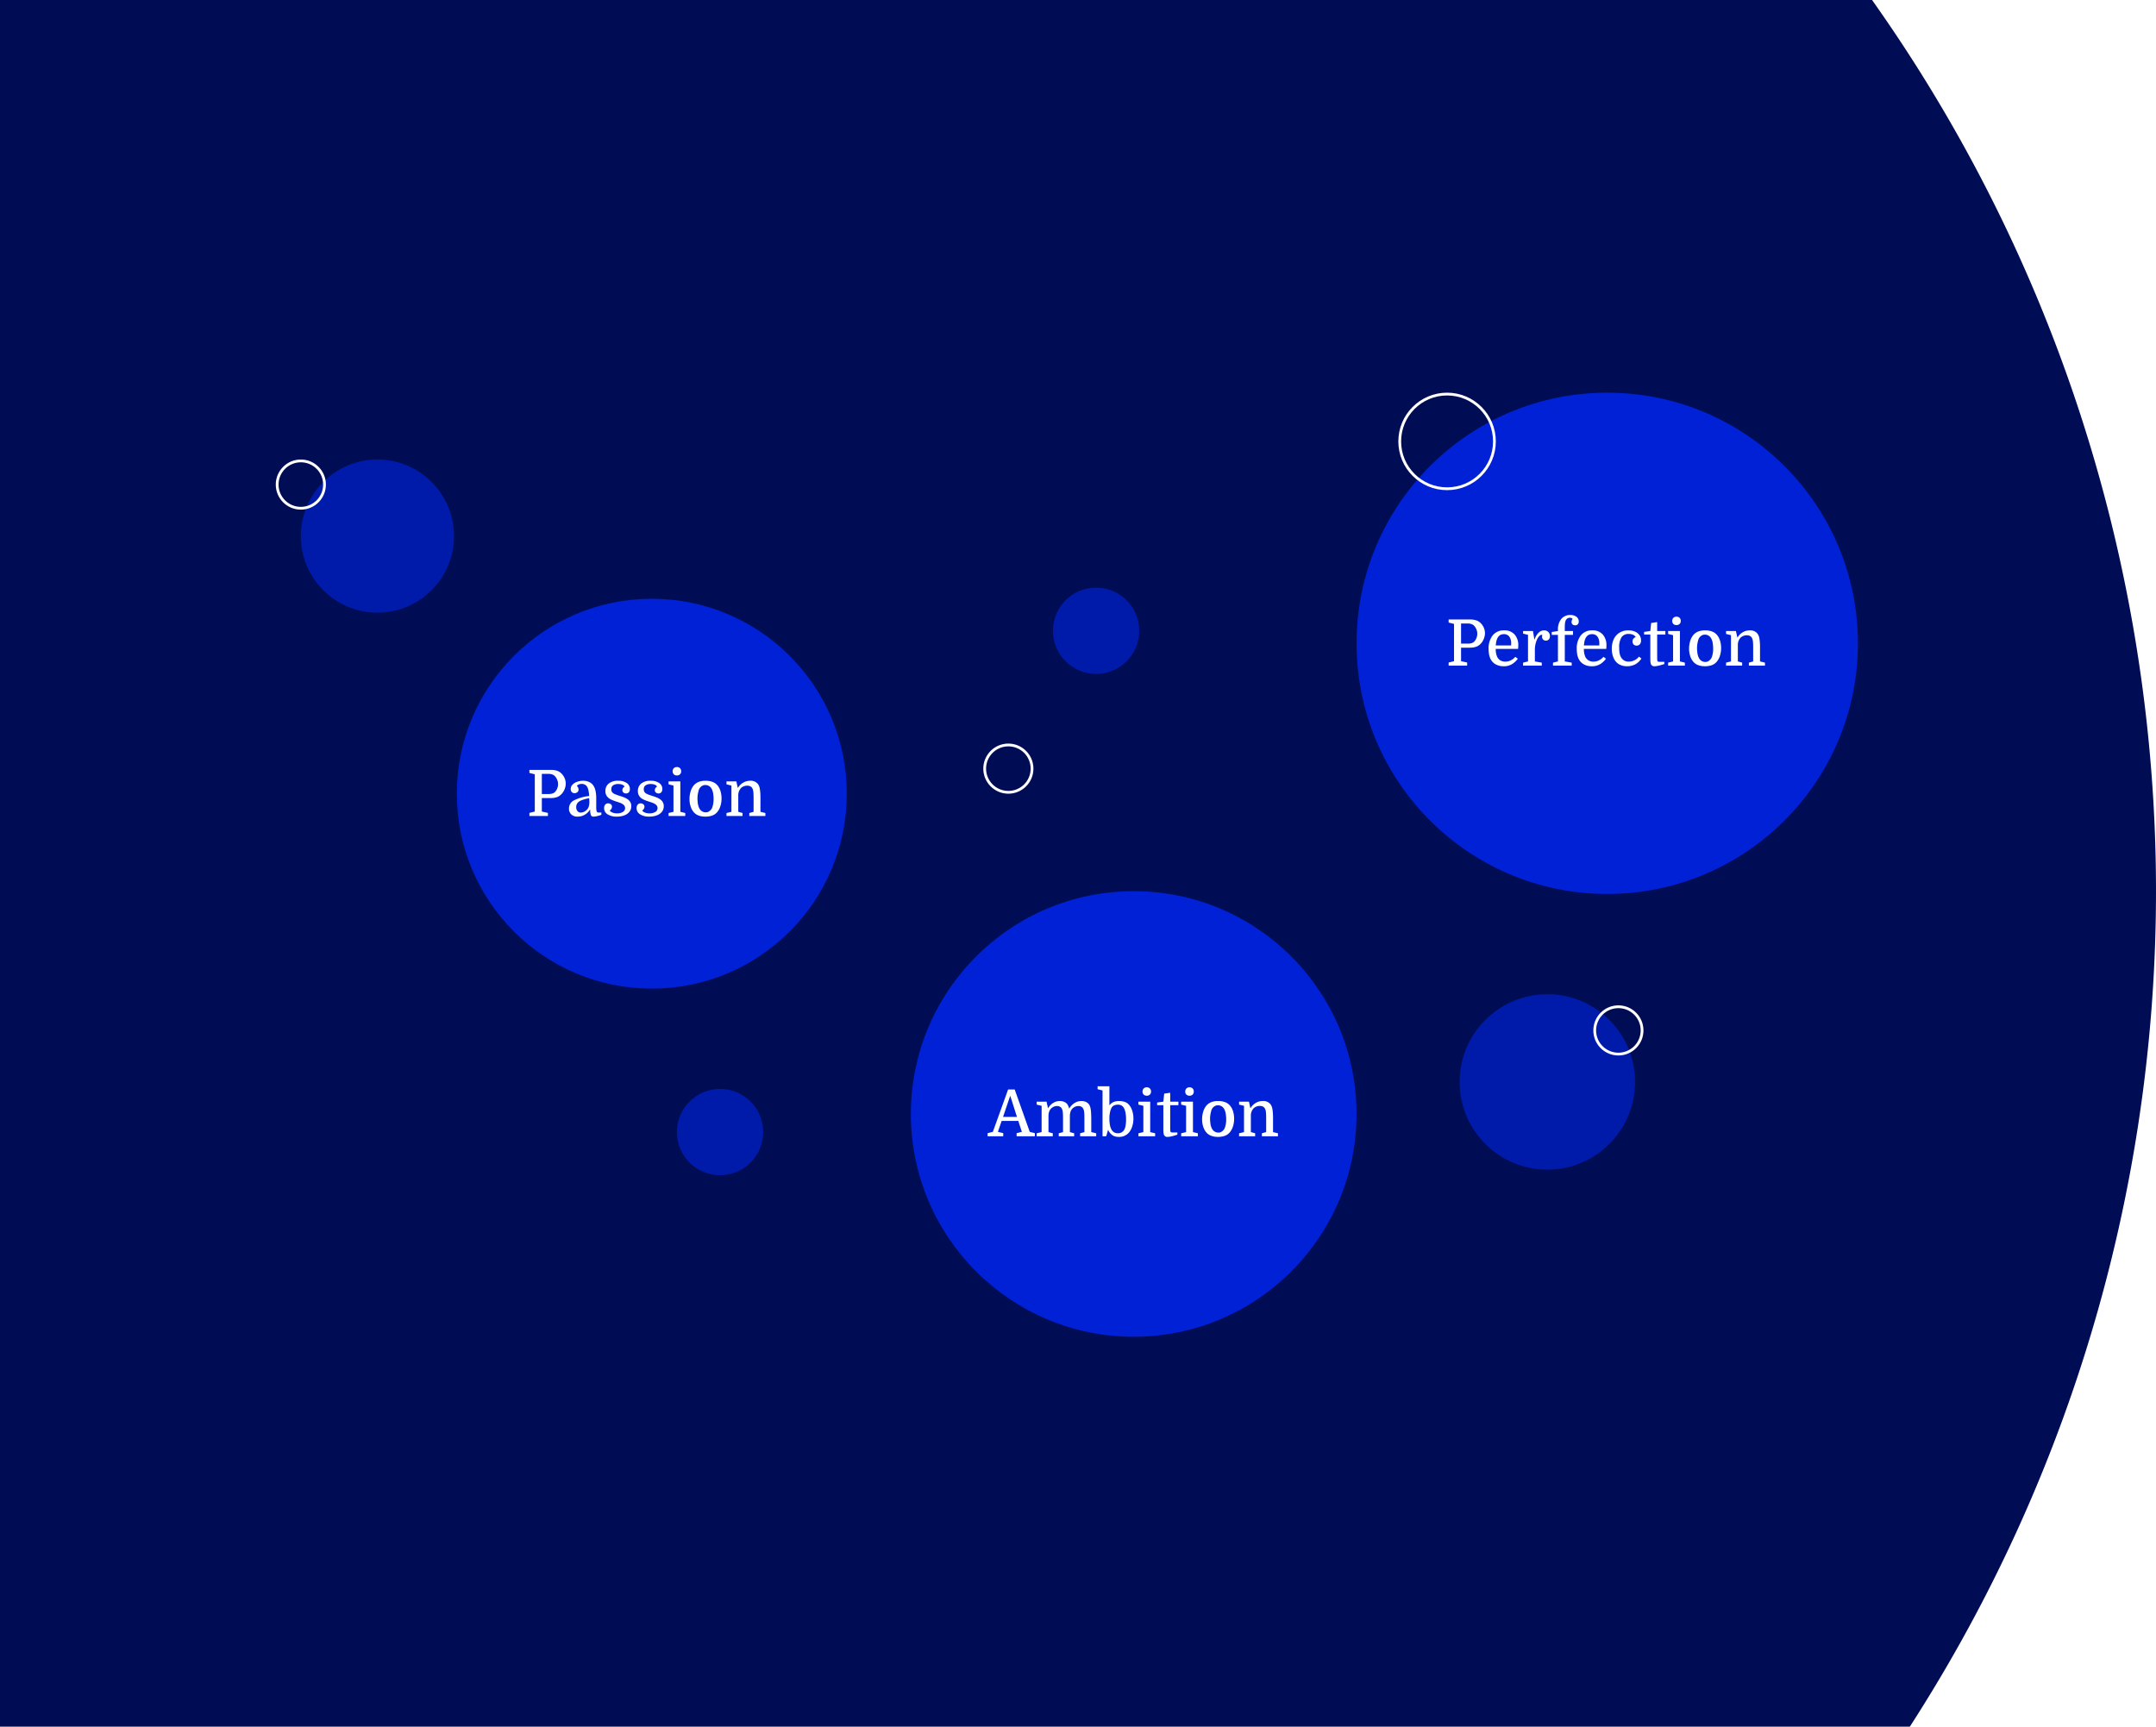 <svg xmlns="http://www.w3.org/2000/svg" xmlns:xlink="http://www.w3.org/1999/xlink" width="773.999" height="620.001" viewBox="0 0 773.999 620.001">
  <defs>
    <filter id="Ellipse_7" x="295.499" y="288.501" width="223" height="223" filterUnits="userSpaceOnUse">
      <feOffset input="SourceAlpha"/>
      <feGaussianBlur stdDeviation="10.5" result="blur"/>
      <feFlood flood-opacity="0.345"/>
      <feComposite operator="in" in2="blur"/>
      <feComposite in="SourceGraphic"/>
    </filter>
    <filter id="Ellipse_12" x="455.499" y="109.501" width="243" height="243" filterUnits="userSpaceOnUse">
      <feOffset input="SourceAlpha"/>
      <feGaussianBlur stdDeviation="10.5" result="blur-2"/>
      <feFlood flood-opacity="0.345"/>
      <feComposite operator="in" in2="blur-2"/>
      <feComposite in="SourceGraphic"/>
    </filter>
    <filter id="Ellipse_1" x="132.499" y="183.501" width="203" height="203" filterUnits="userSpaceOnUse">
      <feOffset input="SourceAlpha"/>
      <feGaussianBlur stdDeviation="10.5" result="blur-3"/>
      <feFlood flood-opacity="0.345"/>
      <feComposite operator="in" in2="blur-3"/>
      <feComposite in="SourceGraphic"/>
    </filter>
    <filter id="Ellipse_3" x="77.999" y="135.001" width="115" height="115" filterUnits="userSpaceOnUse">
      <feOffset input="SourceAlpha"/>
      <feGaussianBlur stdDeviation="10" result="blur-4"/>
      <feFlood flood-opacity="0.349"/>
      <feComposite operator="in" in2="blur-4"/>
      <feComposite in="SourceGraphic"/>
    </filter>
    <filter id="Ellipse_4" x="212.999" y="361.001" width="91" height="91" filterUnits="userSpaceOnUse">
      <feOffset input="SourceAlpha"/>
      <feGaussianBlur stdDeviation="10" result="blur-5"/>
      <feFlood flood-opacity="0.349"/>
      <feComposite operator="in" in2="blur-5"/>
      <feComposite in="SourceGraphic"/>
    </filter>
    <filter id="Ellipse_8" x="347.999" y="181.001" width="91" height="91" filterUnits="userSpaceOnUse">
      <feOffset input="SourceAlpha"/>
      <feGaussianBlur stdDeviation="10" result="blur-6"/>
      <feFlood flood-opacity="0.349"/>
      <feComposite operator="in" in2="blur-6"/>
      <feComposite in="SourceGraphic"/>
    </filter>
    <filter id="Ellipse_5" x="493.999" y="327.001" width="123" height="123" filterUnits="userSpaceOnUse">
      <feOffset input="SourceAlpha"/>
      <feGaussianBlur stdDeviation="10" result="blur-7"/>
      <feFlood flood-opacity="0.349"/>
      <feComposite operator="in" in2="blur-7"/>
      <feComposite in="SourceGraphic"/>
    </filter>
  </defs>
  <g id="Group_90" data-name="Group 90" transform="translate(-0.001 -2906.999)">
    <path id="Intersection_1" data-name="Intersection 1" d="M7845,6695V6075h672.062a553.324,553.324,0,0,1,13.568,620Z" transform="translate(-7845 -3168)" fill="#000c53"/>
    <g transform="matrix(1, 0, 0, 1, 0, 2907)" filter="url(#Ellipse_7)">
      <circle id="Ellipse_7-2" data-name="Ellipse 7" cx="80" cy="80" r="80" transform="translate(327 320)" fill="#0021d5"/>
    </g>
    <g transform="matrix(1, 0, 0, 1, 0, 2907)" filter="url(#Ellipse_12)">
      <circle id="Ellipse_12-2" data-name="Ellipse 12" cx="90" cy="90" r="90" transform="translate(487 141)" fill="#0021d5"/>
    </g>
    <g transform="matrix(1, 0, 0, 1, 0, 2907)" filter="url(#Ellipse_1)">
      <circle id="Ellipse_1-2" data-name="Ellipse 1" cx="70" cy="70" r="70" transform="translate(164 215)" fill="#0021d5"/>
    </g>
    <g transform="matrix(1, 0, 0, 1, 0, 2907)" filter="url(#Ellipse_3)">
      <circle id="Ellipse_3-2" data-name="Ellipse 3" cx="27.5" cy="27.5" r="27.5" transform="translate(108 165)" fill="#001aaa"/>
    </g>
    <g transform="matrix(1, 0, 0, 1, 0, 2907)" filter="url(#Ellipse_4)">
      <circle id="Ellipse_4-2" data-name="Ellipse 4" cx="15.5" cy="15.5" r="15.5" transform="translate(243 391)" fill="#001aaa"/>
    </g>
    <g transform="matrix(1, 0, 0, 1, 0, 2907)" filter="url(#Ellipse_8)">
      <circle id="Ellipse_8-2" data-name="Ellipse 8" cx="15.5" cy="15.5" r="15.5" transform="translate(378 211)" fill="#001aaa"/>
    </g>
    <g transform="matrix(1, 0, 0, 1, 0, 2907)" filter="url(#Ellipse_5)">
      <circle id="Ellipse_5-2" data-name="Ellipse 5" cx="31.5" cy="31.5" r="31.5" transform="translate(524 357)" fill="#001aaa"/>
    </g>
    <path id="Path_11" data-name="Path 11" d="M5.52-7.889H8.142a3.659,3.659,0,0,0,1.208-.2,2.294,2.294,0,0,0,.885-.517,4.171,4.171,0,0,0,.782-1.219,4.031,4.031,0,0,0,.322-1.633,3.9,3.9,0,0,0-.311-1.553,4.783,4.783,0,0,0-.793-1.276,2.48,2.48,0,0,0-.943-.609,3.468,3.468,0,0,0-1.242-.219H5.52ZM8.878-6.44H5.52v4.853L7.705-1.1V0H1.058V-1.1L2.99-1.587V-14.973l-1.932-.483v-1.1H8.9a6.455,6.455,0,0,1,1.978.288,3.893,3.893,0,0,1,1.472.816,5.252,5.252,0,0,1,1.276,1.713,4.878,4.878,0,0,1,.471,2.1A5.412,5.412,0,0,1,13.6-9.407a5.253,5.253,0,0,1-1.3,1.817,3.784,3.784,0,0,1-1.495.863A6.3,6.3,0,0,1,8.878-6.44ZM25.99-6H17.963a6.961,6.961,0,0,0,.46,2.714,3,3,0,0,0,1.208,1.414,3.388,3.388,0,0,0,1.736.449,4.527,4.527,0,0,0,1.989-.449A5.049,5.049,0,0,0,25-3.151l.9.69a7.613,7.613,0,0,1-2.024,1.9,5.589,5.589,0,0,1-3.1.793A5.721,5.721,0,0,1,17.94-.449a4.465,4.465,0,0,1-1.863-1.989,6.21,6.21,0,0,1-.506-1.587,10.28,10.28,0,0,1-.161-1.863,7.557,7.557,0,0,1,1.483-4.991,5.04,5.04,0,0,1,4.083-1.771,4.821,4.821,0,0,1,3.749,1.461,5.762,5.762,0,0,1,1.334,4.036q0,.23-.011.448T25.99-6Zm-5.106-5.29q-2.645,0-2.9,4.048h5.52v-.713a3.876,3.876,0,0,0-.69-2.473A2.334,2.334,0,0,0,20.884-11.293Zm13.823.322a.531.531,0,0,0-.149-.069.625.625,0,0,0-.173-.023.939.939,0,0,0-.575.276,3.623,3.623,0,0,0-.61.69,5.066,5.066,0,0,0-.494.9A9.318,9.318,0,0,0,32.2-7.521a9.735,9.735,0,0,0-.184,1.955v4.071l2.484.437V0H27.784V-1.058l1.771-.437V-11.04l-1.771-.437v-.943h3.542l.506,3.036h.092A5.841,5.841,0,0,1,33.35-11.8a2.816,2.816,0,0,1,1.978-.851,2.1,2.1,0,0,1,1.495.564,1.972,1.972,0,0,1,.6,1.507,1.747,1.747,0,0,1-.38,1.15,1.258,1.258,0,0,1-1.023.46,1.354,1.354,0,0,1-1.069-.4,1.423,1.423,0,0,1-.356-.977q0-.138.011-.253A1.752,1.752,0,0,1,34.707-10.971Zm3.358-.069v-1.035L40.3-12.4v-.368A5.965,5.965,0,0,1,41.5-16.756a4.085,4.085,0,0,1,3.278-1.414,3.37,3.37,0,0,1,2.174.656,2.048,2.048,0,0,1,.816,1.667,1.413,1.413,0,0,1-.345,1.023,1.251,1.251,0,0,1-.943.357,1.327,1.327,0,0,1-.943-.322,1.167,1.167,0,0,1-.345-.9,1.874,1.874,0,0,1,.368-1.081,1.162,1.162,0,0,0-.943-.414,1.706,1.706,0,0,0-.851.207,1.747,1.747,0,0,0-.713.851,4.007,4.007,0,0,0-.253,1.184q-.046.656-.046,1.369v1.15H45.7v1.38H42.757v9.545l2.484.437V0H38.525V-1.058L40.3-1.495V-11.04ZM57.638-6H49.611a6.961,6.961,0,0,0,.46,2.714,3,3,0,0,0,1.208,1.414,3.388,3.388,0,0,0,1.736.449A4.527,4.527,0,0,0,55-1.875a5.049,5.049,0,0,0,1.645-1.276l.9.69a7.613,7.613,0,0,1-2.024,1.9A5.589,5.589,0,0,1,52.417.23a5.721,5.721,0,0,1-2.829-.678,4.465,4.465,0,0,1-1.863-1.989,6.21,6.21,0,0,1-.506-1.587,10.28,10.28,0,0,1-.161-1.863,7.557,7.557,0,0,1,1.483-4.991,5.04,5.04,0,0,1,4.083-1.771,4.821,4.821,0,0,1,3.749,1.461,5.762,5.762,0,0,1,1.334,4.036q0,.23-.011.448T57.638-6Zm-5.106-5.29q-2.645,0-2.9,4.048h5.52v-.713a3.876,3.876,0,0,0-.69-2.473A2.334,2.334,0,0,0,52.532-11.293ZM65.573-12.65a5.867,5.867,0,0,1,2.392.449,3.779,3.779,0,0,1,1.587,1.253,3.16,3.16,0,0,1,.575,1.886,2.06,2.06,0,0,1-.425,1.4,1.468,1.468,0,0,1-1.161.483,1.381,1.381,0,0,1-1.1-.425,1.544,1.544,0,0,1-.368-1.046,1.644,1.644,0,0,1,.3-.989,1.544,1.544,0,0,1,.851-.575,2.008,2.008,0,0,0-.966-.863,3.761,3.761,0,0,0-1.541-.287,2.967,2.967,0,0,0-2.587,1.173,6.7,6.7,0,0,0-.84,3.818,10.668,10.668,0,0,0,.15,1.955,4.616,4.616,0,0,0,.448,1.334,3.332,3.332,0,0,0,1.127,1.219,3.075,3.075,0,0,0,1.679.437,4.752,4.752,0,0,0,2.024-.46A4.571,4.571,0,0,0,69.391-3.22l.874.69A6.218,6.218,0,0,1,68.022-.437,6.139,6.139,0,0,1,65.136.23a5.732,5.732,0,0,1-2.818-.655,4.571,4.571,0,0,1-1.851-1.92,7.777,7.777,0,0,1-.828-3.726,7.782,7.782,0,0,1,.725-3.473,5.4,5.4,0,0,1,2.07-2.289A5.932,5.932,0,0,1,65.573-12.65Zm5.658,1.495V-12.1l2.231-.322.3-2.875,2.162-.322v3.2h2.944v1.265H75.923v7.981q0,.782.023,1.069a1.768,1.768,0,0,0,.092.472.383.383,0,0,0,.253.219,2.209,2.209,0,0,0,.6.058H78.5v.782a18.726,18.726,0,0,1-2.093.609,7.094,7.094,0,0,1-1.426.2,1.261,1.261,0,0,1-1.334-.851,3.454,3.454,0,0,1-.138-.713q-.046-.437-.046-1.288v-8.533Zm10.4.23-1.771-.437V-12.42h4.232V-1.495l1.771.437V0h-6V-1.058l1.771-.437Zm-.3-5.129a1.492,1.492,0,0,1,.414-1.1,1.492,1.492,0,0,1,1.1-.414,1.523,1.523,0,0,1,1.127.414,1.492,1.492,0,0,1,.414,1.1,1.485,1.485,0,0,1-.4,1.081,1.515,1.515,0,0,1-1.138.414,1.508,1.508,0,0,1-1.116-.4A1.476,1.476,0,0,1,81.328-16.054ZM98.877-6.279a8.956,8.956,0,0,1-.437,2.806A5.932,5.932,0,0,1,97.2-1.265,4.154,4.154,0,0,1,95.45-.126,7.259,7.259,0,0,1,93.081.23a7.078,7.078,0,0,1-2.335-.356A4.268,4.268,0,0,1,89.01-1.242,5.821,5.821,0,0,1,87.8-3.358a8.534,8.534,0,0,1-.425-2.737,9.138,9.138,0,0,1,.437-2.841,5.923,5.923,0,0,1,1.242-2.22,4.557,4.557,0,0,1,1.759-1.138,6.951,6.951,0,0,1,2.335-.357,7.181,7.181,0,0,1,2.346.357,4.258,4.258,0,0,1,1.748,1.115,5.512,5.512,0,0,1,1.219,2.139A8.968,8.968,0,0,1,98.877-6.279ZM90.321-4.945a6.035,6.035,0,0,0,.414,1.84,3.423,3.423,0,0,0,.828,1.219,3.067,3.067,0,0,0,1.046.506,2.669,2.669,0,0,0,1.208,0,2.819,2.819,0,0,0,1.84-2.047A8.468,8.468,0,0,0,96-5.359,11.211,11.211,0,0,0,95.933-7.5a6.119,6.119,0,0,0-.414-1.828,3.181,3.181,0,0,0-.828-1.208,2.535,2.535,0,0,0-1.035-.517,2.954,2.954,0,0,0-1.242.012A2.713,2.713,0,0,0,90.62-8.993,9.927,9.927,0,0,0,90.321-4.945Zm12.1,3.45v-9.43l-1.771-.437V-12.42h3.542l.506,2.3h.092a5.077,5.077,0,0,1,1.863-1.852,4.926,4.926,0,0,1,2.507-.679,3.29,3.29,0,0,1,2.829,1.242,4.346,4.346,0,0,1,.655,1.806,19.826,19.826,0,0,1,.2,3.14v4.968l1.771.437V0h-5.773V-1.058l1.541-.437v-4.9q0-1.449-.081-2.2a3.765,3.765,0,0,0-.287-1.185,1.68,1.68,0,0,0-.747-.839,2.428,2.428,0,0,0-1.161-.264,3.209,3.209,0,0,0-2.185.805,3.746,3.746,0,0,0-1.035,2.668v5.911l1.541.437V0h-5.773V-1.058Z" transform="translate(519 3146)" fill="#fff"/>
    <path id="Path_9" data-name="Path 9" d="M-40.147-1.587-41.435-5.5h-5.98l-1.334,3.91,1.909.483V0h-5.612V-1.1l1.886-.483,5.474-15.2h2.369l5.4,15.2,1.84.483V0h-6.555V-1.1Zm-4.232-12.834-2.53,7.475h4.991l-2.369-7.475ZM-33.062-1.495v-9.43l-1.771-.437V-12.42h3.542l.506,2.3h.092a5.19,5.19,0,0,1,1.782-1.84,4.448,4.448,0,0,1,2.38-.69,3.8,3.8,0,0,1,1.679.357,2.6,2.6,0,0,1,1.081.885,5.048,5.048,0,0,1,.6,1.518,5.641,5.641,0,0,1,1.909-2.024,4.635,4.635,0,0,1,2.507-.736,3.75,3.75,0,0,1,1.656.357,2.664,2.664,0,0,1,1.127.977,3.678,3.678,0,0,1,.437,1.127,11.2,11.2,0,0,1,.23,1.783q.069,1.093.069,2.771v4.14l1.771.437V0H-19.24V-1.058l1.541-.437v-4.9q0-1.495-.08-2.231a3.475,3.475,0,0,0-.288-1.15,1.744,1.744,0,0,0-.713-.816,2.039,2.039,0,0,0-1.035-.264,3,3,0,0,0-1.1.207,3.176,3.176,0,0,0-.966.6,2.832,2.832,0,0,0-.747,1.081,5.04,5.04,0,0,0-.288,1.564v5.911l1.541.437V0h-5.543V-1.058l1.541-.437v-4.9q0-1.495-.081-2.231a3.475,3.475,0,0,0-.287-1.15,1.744,1.744,0,0,0-.713-.816,2.039,2.039,0,0,0-1.035-.264,3,3,0,0,0-1.1.207,3.176,3.176,0,0,0-.966.6,2.832,2.832,0,0,0-.747,1.081A5.04,5.04,0,0,0-30.6-7.406v5.911l1.541.437V0h-5.773V-1.058ZM-.1-6.325A9.031,9.031,0,0,1-.541-3.5,6.361,6.361,0,0,1-1.76-1.265,4.621,4.621,0,0,1-5.463.23,4.054,4.054,0,0,1-7.556-.31,4.529,4.529,0,0,1-9.189-2.323L-9.879,0H-11.19V-16.445l-1.771-.437V-17.94h4.232v6.854a3.8,3.8,0,0,1,1.541-1.219,5.041,5.041,0,0,1,1.909-.345,6.224,6.224,0,0,1,2.127.345A3.4,3.4,0,0,1-1.6-11.2a6.272,6.272,0,0,1,1.1,2.139A9.225,9.225,0,0,1-.1-6.325Zm-8.625.046A11.093,11.093,0,0,0-8.51-3.9a5.5,5.5,0,0,0,.586,1.6,2.783,2.783,0,0,0,.9.9,2.577,2.577,0,0,0,1.357.322,2.581,2.581,0,0,0,1.288-.3,2.679,2.679,0,0,0,.874-.782,4.354,4.354,0,0,0,.575-1.587,12.7,12.7,0,0,0,.184-2.3,13,13,0,0,0-.2-2.392,5.44,5.44,0,0,0-.563-1.679,2.5,2.5,0,0,0-.851-.908,2.527,2.527,0,0,0-1.334-.311A3.225,3.225,0,0,0-7-11.086a2.032,2.032,0,0,0-.92.8A6.267,6.267,0,0,0-8.5-8.66,10.748,10.748,0,0,0-8.729-6.279Zm12.19-4.646L1.69-11.362V-12.42H5.922V-1.495l1.771.437V0h-6V-1.058l1.771-.437Zm-.3-5.129a1.492,1.492,0,0,1,.414-1.1,1.492,1.492,0,0,1,1.1-.414,1.523,1.523,0,0,1,1.127.414,1.492,1.492,0,0,1,.414,1.1,1.485,1.485,0,0,1-.4,1.081,1.515,1.515,0,0,1-1.138.414,1.508,1.508,0,0,1-1.116-.4A1.476,1.476,0,0,1,3.162-16.054Zm5.244,4.9V-12.1l2.231-.322.3-2.875,2.162-.322v3.2h2.944v1.265H13.1v7.981q0,.782.023,1.069a1.768,1.768,0,0,0,.092.472.383.383,0,0,0,.253.219,2.209,2.209,0,0,0,.6.058h1.61v.782a18.726,18.726,0,0,1-2.093.609,7.094,7.094,0,0,1-1.426.2,1.261,1.261,0,0,1-1.334-.851,3.454,3.454,0,0,1-.138-.713q-.046-.437-.046-1.288v-8.533Zm10.4.23-1.771-.437V-12.42h4.232V-1.495l1.771.437V0h-6V-1.058L18.8-1.495Zm-.3-5.129a1.492,1.492,0,0,1,.414-1.1,1.492,1.492,0,0,1,1.1-.414,1.523,1.523,0,0,1,1.127.414,1.492,1.492,0,0,1,.414,1.1,1.485,1.485,0,0,1-.4,1.081,1.515,1.515,0,0,1-1.139.414,1.508,1.508,0,0,1-1.115-.4A1.476,1.476,0,0,1,18.5-16.054ZM36.052-6.279a8.956,8.956,0,0,1-.437,2.806,5.932,5.932,0,0,1-1.242,2.208A4.154,4.154,0,0,1,32.625-.126,7.259,7.259,0,0,1,30.256.23a7.078,7.078,0,0,1-2.335-.356,4.268,4.268,0,0,1-1.736-1.115,5.821,5.821,0,0,1-1.208-2.116,8.534,8.534,0,0,1-.425-2.737,9.138,9.138,0,0,1,.437-2.841,5.923,5.923,0,0,1,1.242-2.22,4.557,4.557,0,0,1,1.76-1.138,6.951,6.951,0,0,1,2.335-.357,7.181,7.181,0,0,1,2.346.357,4.258,4.258,0,0,1,1.748,1.115,5.512,5.512,0,0,1,1.219,2.139A8.968,8.968,0,0,1,36.052-6.279ZM27.5-4.945a6.035,6.035,0,0,0,.414,1.84,3.423,3.423,0,0,0,.828,1.219,3.067,3.067,0,0,0,1.047.506,2.669,2.669,0,0,0,1.208,0,2.819,2.819,0,0,0,1.84-2.047,8.468,8.468,0,0,0,.345-1.932A11.211,11.211,0,0,0,33.108-7.5a6.12,6.12,0,0,0-.414-1.828,3.181,3.181,0,0,0-.828-1.208,2.535,2.535,0,0,0-1.035-.517,2.954,2.954,0,0,0-1.242.012A2.713,2.713,0,0,0,27.8-8.993,9.927,9.927,0,0,0,27.5-4.945Zm12.1,3.45v-9.43l-1.771-.437V-12.42h3.542l.506,2.3h.092a5.077,5.077,0,0,1,1.863-1.852,4.926,4.926,0,0,1,2.507-.679,3.29,3.29,0,0,1,2.829,1.242A4.346,4.346,0,0,1,49.818-9.6a19.826,19.826,0,0,1,.2,3.14v4.968l1.771.437V0H46.011V-1.058l1.541-.437v-4.9q0-1.449-.08-2.2a3.765,3.765,0,0,0-.287-1.185,1.68,1.68,0,0,0-.748-.839,2.428,2.428,0,0,0-1.161-.264,3.209,3.209,0,0,0-2.185.805,3.746,3.746,0,0,0-1.035,2.668v5.911l1.541.437V0H37.824V-1.058Z" transform="translate(407 3315)" fill="#fff"/>
    <path id="Path_10" data-name="Path 10" d="M5.52-7.889H8.142a3.659,3.659,0,0,0,1.208-.2,2.294,2.294,0,0,0,.885-.517,4.171,4.171,0,0,0,.782-1.219,4.031,4.031,0,0,0,.322-1.633,3.9,3.9,0,0,0-.311-1.553,4.783,4.783,0,0,0-.793-1.276,2.48,2.48,0,0,0-.943-.609,3.468,3.468,0,0,0-1.242-.219H5.52ZM8.878-6.44H5.52v4.853L7.705-1.1V0H1.058V-1.1L2.99-1.587V-14.973l-1.932-.483v-1.1H8.9a6.455,6.455,0,0,1,1.978.288,3.893,3.893,0,0,1,1.472.816,5.252,5.252,0,0,1,1.276,1.713,4.878,4.878,0,0,1,.471,2.1A5.412,5.412,0,0,1,13.6-9.407a5.253,5.253,0,0,1-1.3,1.817,3.784,3.784,0,0,1-1.495.863A6.3,6.3,0,0,1,8.878-6.44Zm6.394,3.749a3.21,3.21,0,0,1,1.7-2.875,15.734,15.734,0,0,1,5.543-1.61,14.206,14.206,0,0,0-.253-2,4.515,4.515,0,0,0-.414-1.173,2.075,2.075,0,0,0-.828-.874,2.388,2.388,0,0,0-1.2-.3,2.594,2.594,0,0,0-1.081.219,1.193,1.193,0,0,0-.644.587,1.146,1.146,0,0,1,.46.563A1.829,1.829,0,0,1,18.7-9.5a1.2,1.2,0,0,1-.414.943,1.5,1.5,0,0,1-1.035.368,1.283,1.283,0,0,1-.978-.4,1.5,1.5,0,0,1-.379-1.069,2.221,2.221,0,0,1,.667-1.633,4.27,4.27,0,0,1,1.7-1.012,6.512,6.512,0,0,1,2.07-.345,5.217,5.217,0,0,1,1.806.3,4.066,4.066,0,0,1,1.368.805q1.541,1.495,1.541,5.083v3.22A5.52,5.52,0,0,0,25.2-1.679a.622.622,0,0,0,.656.437h1.035v.805A8.7,8.7,0,0,1,24.1.23a.972.972,0,0,1-.966-.517,5.185,5.185,0,0,1-.253-1.989h-.092a5.165,5.165,0,0,1-1.886,1.84,5.034,5.034,0,0,1-2.53.667A3.183,3.183,0,0,1,16.1-.552,2.8,2.8,0,0,1,15.272-2.691ZM19.5-1.219a2.8,2.8,0,0,0,1.242-.334,3.335,3.335,0,0,0,1.127-.908A2.867,2.867,0,0,0,22.4-3.5a5.214,5.214,0,0,0,.184-1.472q0-.345-.023-.713t-.069-.713a16.127,16.127,0,0,0-2.771.782,3.293,3.293,0,0,0-1.426.989,2.293,2.293,0,0,0-.425,1.4,2.154,2.154,0,0,0,.46,1.5A1.515,1.515,0,0,0,19.5-1.219Zm13.018.276a3.916,3.916,0,0,0,2.058-.494A1.546,1.546,0,0,0,35.4-2.829a1.48,1.48,0,0,0-.506-1.161,3.906,3.906,0,0,0-1.253-.725q-.747-.276-1.507-.506a14.419,14.419,0,0,1-1.817-.713,3.762,3.762,0,0,1-1.426-1.15,3.1,3.1,0,0,1-.552-1.909,3.277,3.277,0,0,1,1.207-2.656,5.135,5.135,0,0,1,3.37-1,5.225,5.225,0,0,1,3.07.805,2.519,2.519,0,0,1,1.139,2.162,1.753,1.753,0,0,1-.357,1.162,1.233,1.233,0,0,1-1,.425,1.383,1.383,0,0,1-.966-.333,1.06,1.06,0,0,1-.368-.817,1.433,1.433,0,0,1,.23-.793,1.343,1.343,0,0,1,.6-.517,2.127,2.127,0,0,0-.885-.69,3.515,3.515,0,0,0-1.368-.23,3.149,3.149,0,0,0-1.921.483,1.633,1.633,0,0,0-.632,1.38,1.7,1.7,0,0,0,.311,1.07,2.283,2.283,0,0,0,.908.667,15.318,15.318,0,0,0,1.449.541q.828.253,1.622.54a7.079,7.079,0,0,1,1.449.713,3.407,3.407,0,0,1,1.047,1.047A2.839,2.839,0,0,1,37.628-3.5a3.1,3.1,0,0,1-.678,2.012A4.2,4.2,0,0,1,35.1-.207,7.607,7.607,0,0,1,32.43.23,5.886,5.886,0,0,1,29.118-.6a2.539,2.539,0,0,1-1.242-2.208,1.892,1.892,0,0,1,.391-1.265,1.317,1.317,0,0,1,1.058-.46,1.528,1.528,0,0,1,.966.322,1.025,1.025,0,0,1,.414.851,1.5,1.5,0,0,1-.253.828,1.713,1.713,0,0,1-.575.575,2.147,2.147,0,0,0,.966.713A4.216,4.216,0,0,0,32.522-.943Zm11.661,0a3.916,3.916,0,0,0,2.059-.494,1.546,1.546,0,0,0,.816-1.391,1.48,1.48,0,0,0-.506-1.161A3.906,3.906,0,0,0,45.3-4.715q-.747-.276-1.507-.506a14.42,14.42,0,0,1-1.817-.713,3.762,3.762,0,0,1-1.426-1.15A3.1,3.1,0,0,1,40-8.993,3.277,3.277,0,0,1,41.2-11.649a5.135,5.135,0,0,1,3.369-1,5.225,5.225,0,0,1,3.071.805,2.519,2.519,0,0,1,1.138,2.162,1.753,1.753,0,0,1-.356,1.162,1.233,1.233,0,0,1-1,.425,1.383,1.383,0,0,1-.966-.333,1.06,1.06,0,0,1-.368-.817,1.433,1.433,0,0,1,.23-.793,1.343,1.343,0,0,1,.6-.517,2.127,2.127,0,0,0-.885-.69,3.515,3.515,0,0,0-1.368-.23,3.149,3.149,0,0,0-1.921.483,1.633,1.633,0,0,0-.632,1.38,1.7,1.7,0,0,0,.311,1.07,2.283,2.283,0,0,0,.909.667,15.318,15.318,0,0,0,1.449.541q.828.253,1.622.54a7.079,7.079,0,0,1,1.449.713A3.407,3.407,0,0,1,48.9-5.037,2.839,2.839,0,0,1,49.289-3.5a3.1,3.1,0,0,1-.678,2.012A4.2,4.2,0,0,1,46.759-.207,7.607,7.607,0,0,1,44.091.23,5.886,5.886,0,0,1,40.779-.6a2.539,2.539,0,0,1-1.242-2.208,1.892,1.892,0,0,1,.391-1.265,1.317,1.317,0,0,1,1.058-.46,1.528,1.528,0,0,1,.966.322,1.025,1.025,0,0,1,.414.851,1.5,1.5,0,0,1-.253.828,1.713,1.713,0,0,1-.575.575,2.147,2.147,0,0,0,.966.713A4.216,4.216,0,0,0,44.183-.943Zm8.6-9.982-1.771-.437V-12.42h4.232V-1.495l1.771.437V0h-6V-1.058l1.771-.437Zm-.3-5.129a1.492,1.492,0,0,1,.414-1.1,1.492,1.492,0,0,1,1.1-.414,1.523,1.523,0,0,1,1.127.414,1.492,1.492,0,0,1,.414,1.1,1.485,1.485,0,0,1-.4,1.081A1.515,1.515,0,0,1,54-14.559a1.508,1.508,0,0,1-1.115-.4A1.476,1.476,0,0,1,52.486-16.054ZM70.035-6.279A8.956,8.956,0,0,1,69.6-3.473a5.932,5.932,0,0,1-1.242,2.208A4.154,4.154,0,0,1,66.608-.126,7.259,7.259,0,0,1,64.239.23,7.078,7.078,0,0,1,61.9-.126a4.268,4.268,0,0,1-1.736-1.115,5.821,5.821,0,0,1-1.208-2.116,8.534,8.534,0,0,1-.426-2.737,9.138,9.138,0,0,1,.437-2.841,5.923,5.923,0,0,1,1.242-2.22,4.557,4.557,0,0,1,1.76-1.138,6.951,6.951,0,0,1,2.334-.357,7.181,7.181,0,0,1,2.346.357A4.258,4.258,0,0,1,68.4-11.178a5.512,5.512,0,0,1,1.219,2.139A8.968,8.968,0,0,1,70.035-6.279ZM61.479-4.945a6.035,6.035,0,0,0,.414,1.84,3.423,3.423,0,0,0,.828,1.219,3.067,3.067,0,0,0,1.047.506,2.669,2.669,0,0,0,1.207,0,2.819,2.819,0,0,0,1.84-2.047,8.468,8.468,0,0,0,.345-1.932A11.211,11.211,0,0,0,67.091-7.5a6.119,6.119,0,0,0-.414-1.828,3.181,3.181,0,0,0-.828-1.208,2.535,2.535,0,0,0-1.035-.517,2.954,2.954,0,0,0-1.242.012,2.713,2.713,0,0,0-1.794,2.047A9.927,9.927,0,0,0,61.479-4.945Zm12.1,3.45v-9.43l-1.771-.437V-12.42h3.542l.506,2.3h.092a5.077,5.077,0,0,1,1.863-1.852,4.926,4.926,0,0,1,2.507-.679,3.29,3.29,0,0,1,2.829,1.242A4.346,4.346,0,0,1,83.8-9.6a19.826,19.826,0,0,1,.2,3.14v4.968l1.771.437V0H79.994V-1.058l1.541-.437v-4.9q0-1.449-.081-2.2a3.765,3.765,0,0,0-.287-1.185,1.68,1.68,0,0,0-.747-.839,2.428,2.428,0,0,0-1.161-.264,3.209,3.209,0,0,0-2.185.805,3.746,3.746,0,0,0-1.035,2.668v5.911l1.541.437V0H71.806V-1.058Z" transform="translate(189 3200)" fill="#fff"/>
    <g id="Ellipse_13" data-name="Ellipse 13" transform="translate(572 3268)" fill="none" stroke="#fff" stroke-width="1">
      <circle cx="9" cy="9" r="9" stroke="none"/>
      <circle cx="9" cy="9" r="8.5" fill="none"/>
    </g>
    <g id="Ellipse_32" data-name="Ellipse 32" transform="translate(353 3174)" fill="none" stroke="#fff" stroke-width="1">
      <circle cx="9" cy="9" r="9" stroke="none"/>
      <circle cx="9" cy="9" r="8.5" fill="none"/>
    </g>
    <g id="Ellipse_33" data-name="Ellipse 33" transform="translate(502 3048)" fill="none" stroke="#fff" stroke-width="1">
      <circle cx="17.5" cy="17.5" r="17.5" stroke="none"/>
      <circle cx="17.5" cy="17.5" r="17" fill="none"/>
    </g>
    <g id="Ellipse_14" data-name="Ellipse 14" transform="translate(99 3072)" fill="none" stroke="#fff" stroke-width="1">
      <circle cx="9" cy="9" r="9" stroke="none"/>
      <circle cx="9" cy="9" r="8.5" fill="none"/>
    </g>
  </g>
</svg>

